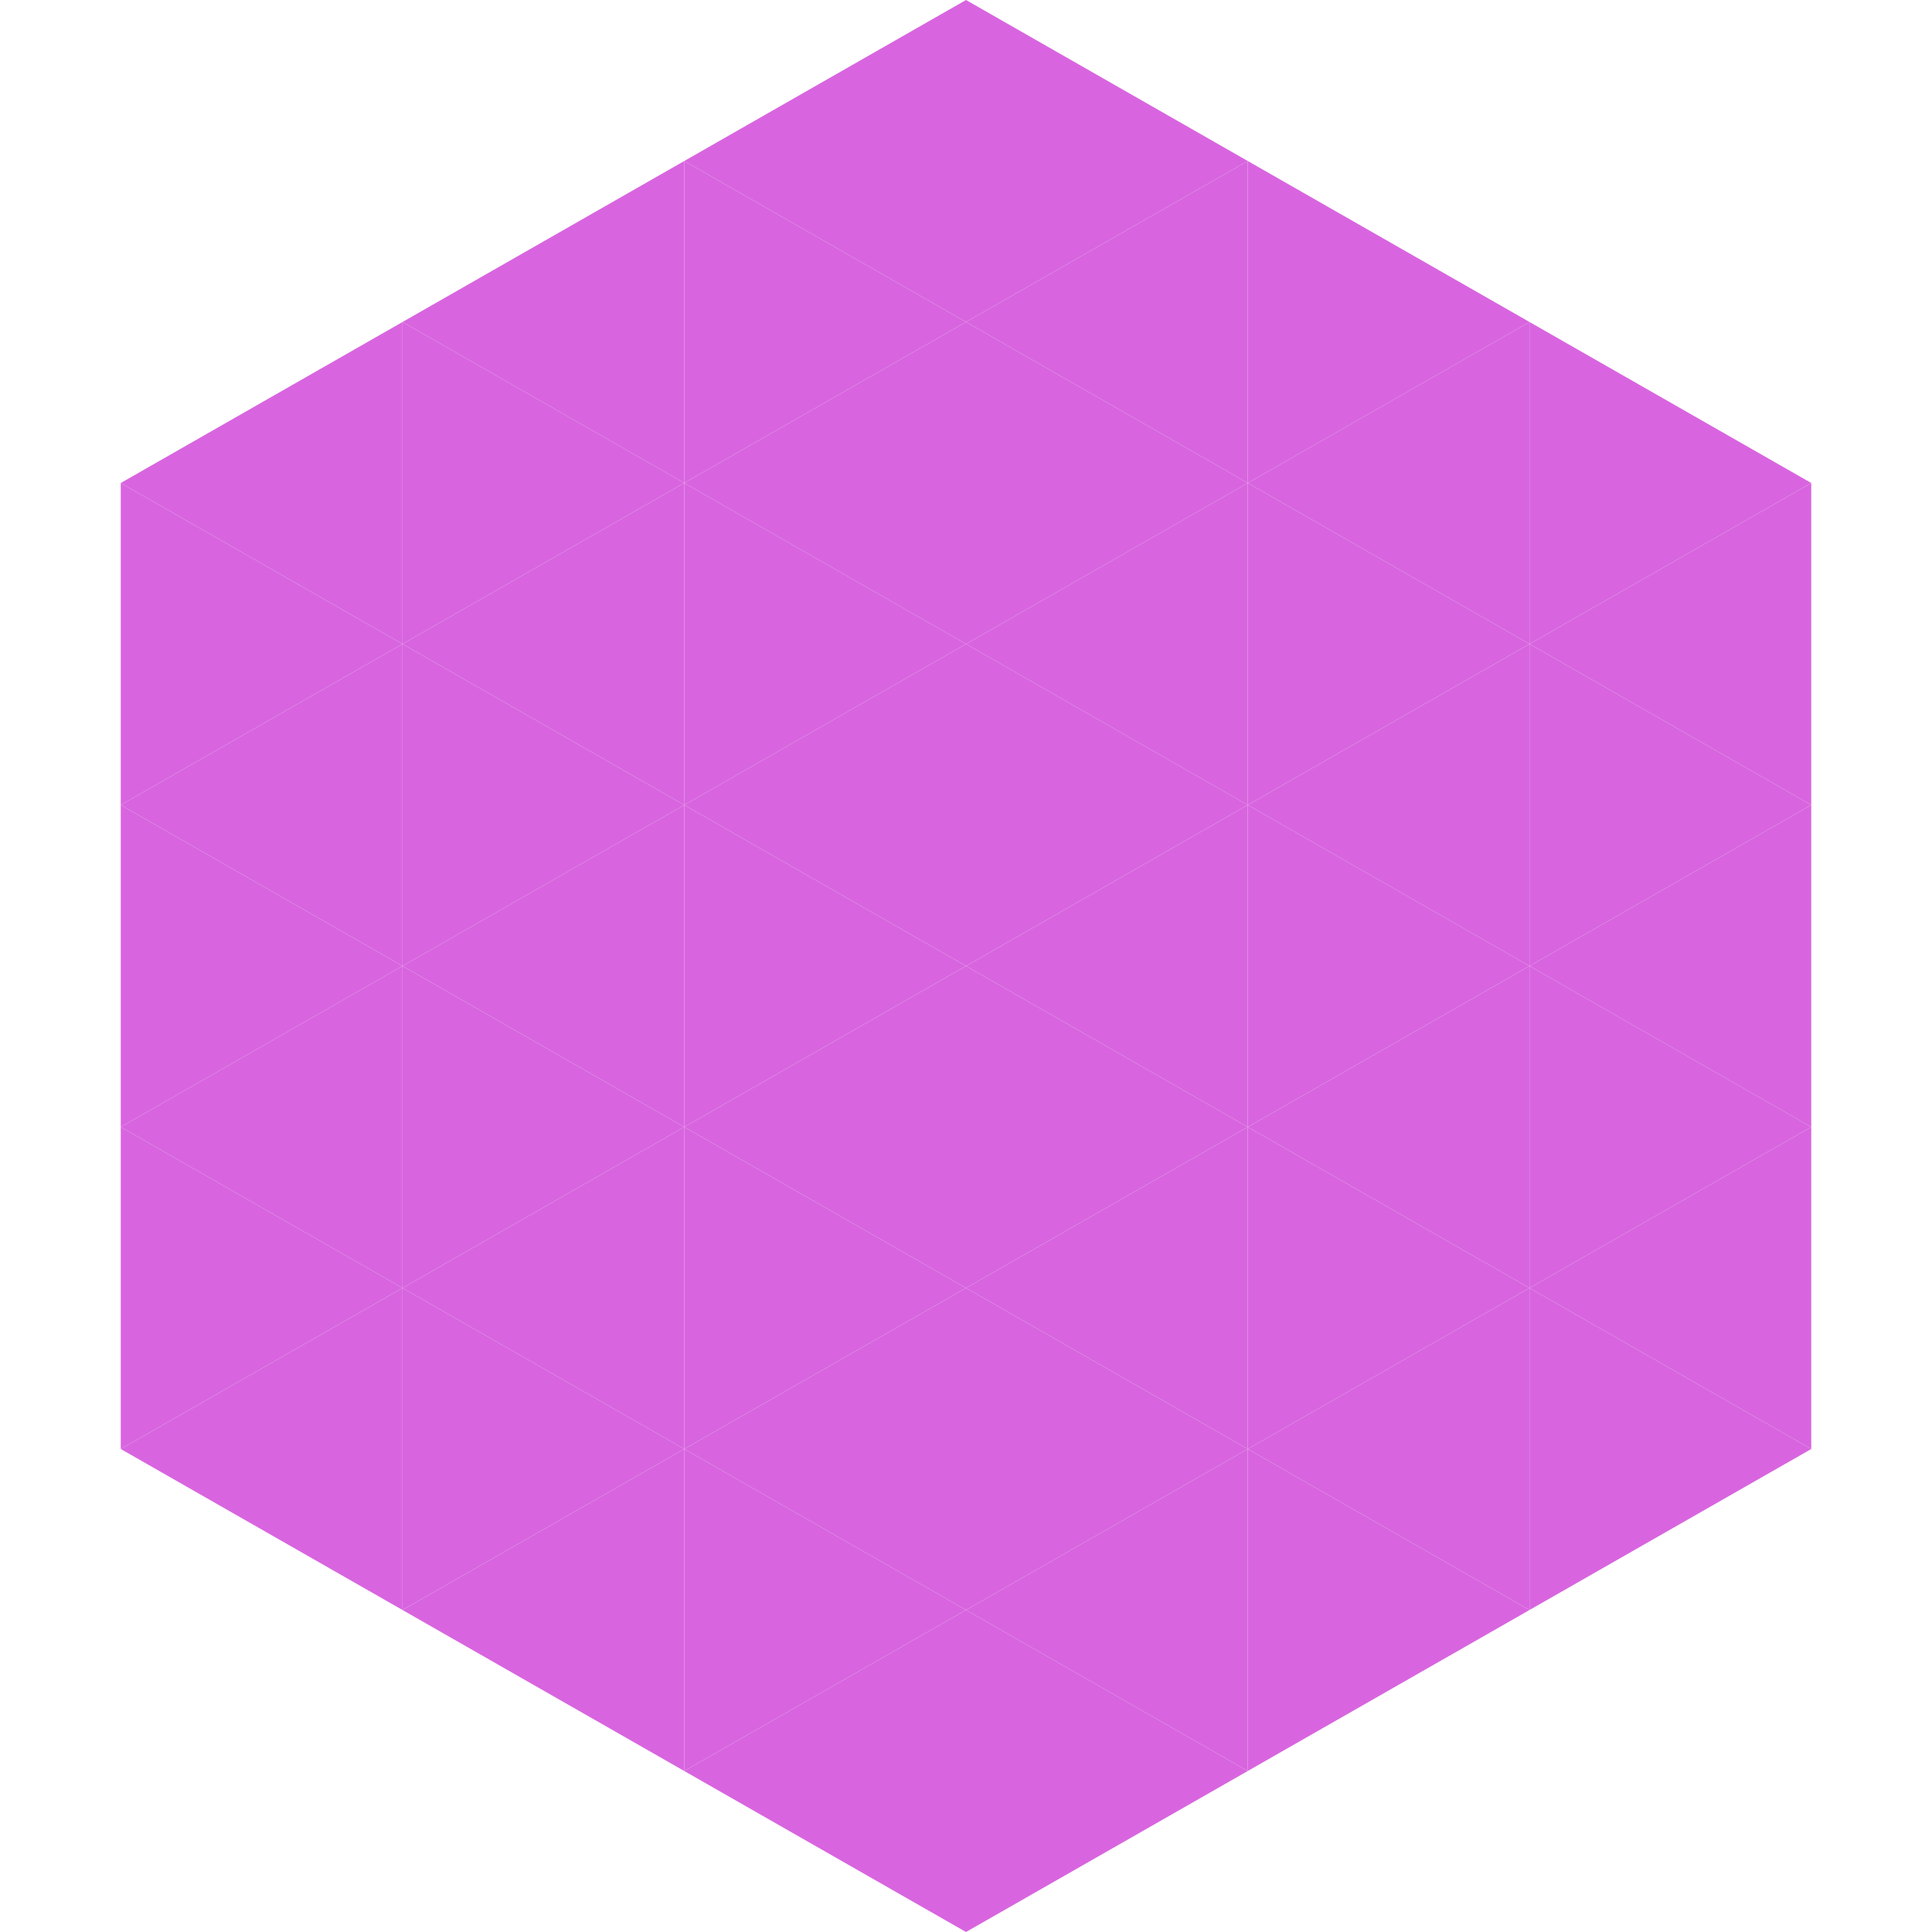 <?xml version="1.0"?>
<!-- Generated by SVGo -->
<svg width="240" height="240"
     xmlns="http://www.w3.org/2000/svg"
     xmlns:xlink="http://www.w3.org/1999/xlink">
<polygon points="50,40 15,60 50,80" style="fill:rgb(216,101,223)" />
<polygon points="190,40 225,60 190,80" style="fill:rgb(216,101,223)" />
<polygon points="15,60 50,80 15,100" style="fill:rgb(216,101,223)" />
<polygon points="225,60 190,80 225,100" style="fill:rgb(216,101,223)" />
<polygon points="50,80 15,100 50,120" style="fill:rgb(216,101,223)" />
<polygon points="190,80 225,100 190,120" style="fill:rgb(216,101,223)" />
<polygon points="15,100 50,120 15,140" style="fill:rgb(216,101,223)" />
<polygon points="225,100 190,120 225,140" style="fill:rgb(216,101,223)" />
<polygon points="50,120 15,140 50,160" style="fill:rgb(216,101,223)" />
<polygon points="190,120 225,140 190,160" style="fill:rgb(216,101,223)" />
<polygon points="15,140 50,160 15,180" style="fill:rgb(216,101,223)" />
<polygon points="225,140 190,160 225,180" style="fill:rgb(216,101,223)" />
<polygon points="50,160 15,180 50,200" style="fill:rgb(216,101,223)" />
<polygon points="190,160 225,180 190,200" style="fill:rgb(216,101,223)" />
<polygon points="15,180 50,200 15,220" style="fill:rgb(255,255,255); fill-opacity:0" />
<polygon points="225,180 190,200 225,220" style="fill:rgb(255,255,255); fill-opacity:0" />
<polygon points="50,0 85,20 50,40" style="fill:rgb(255,255,255); fill-opacity:0" />
<polygon points="190,0 155,20 190,40" style="fill:rgb(255,255,255); fill-opacity:0" />
<polygon points="85,20 50,40 85,60" style="fill:rgb(216,101,223)" />
<polygon points="155,20 190,40 155,60" style="fill:rgb(216,101,223)" />
<polygon points="50,40 85,60 50,80" style="fill:rgb(216,101,223)" />
<polygon points="190,40 155,60 190,80" style="fill:rgb(216,101,223)" />
<polygon points="85,60 50,80 85,100" style="fill:rgb(216,101,223)" />
<polygon points="155,60 190,80 155,100" style="fill:rgb(216,101,223)" />
<polygon points="50,80 85,100 50,120" style="fill:rgb(216,101,223)" />
<polygon points="190,80 155,100 190,120" style="fill:rgb(216,101,223)" />
<polygon points="85,100 50,120 85,140" style="fill:rgb(216,101,223)" />
<polygon points="155,100 190,120 155,140" style="fill:rgb(216,101,223)" />
<polygon points="50,120 85,140 50,160" style="fill:rgb(216,101,223)" />
<polygon points="190,120 155,140 190,160" style="fill:rgb(216,101,223)" />
<polygon points="85,140 50,160 85,180" style="fill:rgb(216,101,223)" />
<polygon points="155,140 190,160 155,180" style="fill:rgb(216,101,223)" />
<polygon points="50,160 85,180 50,200" style="fill:rgb(216,101,223)" />
<polygon points="190,160 155,180 190,200" style="fill:rgb(216,101,223)" />
<polygon points="85,180 50,200 85,220" style="fill:rgb(216,101,223)" />
<polygon points="155,180 190,200 155,220" style="fill:rgb(216,101,223)" />
<polygon points="120,0 85,20 120,40" style="fill:rgb(216,101,223)" />
<polygon points="120,0 155,20 120,40" style="fill:rgb(216,101,223)" />
<polygon points="85,20 120,40 85,60" style="fill:rgb(216,101,223)" />
<polygon points="155,20 120,40 155,60" style="fill:rgb(216,101,223)" />
<polygon points="120,40 85,60 120,80" style="fill:rgb(216,101,223)" />
<polygon points="120,40 155,60 120,80" style="fill:rgb(216,101,223)" />
<polygon points="85,60 120,80 85,100" style="fill:rgb(216,101,223)" />
<polygon points="155,60 120,80 155,100" style="fill:rgb(216,101,223)" />
<polygon points="120,80 85,100 120,120" style="fill:rgb(216,101,223)" />
<polygon points="120,80 155,100 120,120" style="fill:rgb(216,101,223)" />
<polygon points="85,100 120,120 85,140" style="fill:rgb(216,101,223)" />
<polygon points="155,100 120,120 155,140" style="fill:rgb(216,101,223)" />
<polygon points="120,120 85,140 120,160" style="fill:rgb(216,101,223)" />
<polygon points="120,120 155,140 120,160" style="fill:rgb(216,101,223)" />
<polygon points="85,140 120,160 85,180" style="fill:rgb(216,101,223)" />
<polygon points="155,140 120,160 155,180" style="fill:rgb(216,101,223)" />
<polygon points="120,160 85,180 120,200" style="fill:rgb(216,101,223)" />
<polygon points="120,160 155,180 120,200" style="fill:rgb(216,101,223)" />
<polygon points="85,180 120,200 85,220" style="fill:rgb(216,101,223)" />
<polygon points="155,180 120,200 155,220" style="fill:rgb(216,101,223)" />
<polygon points="120,200 85,220 120,240" style="fill:rgb(216,101,223)" />
<polygon points="120,200 155,220 120,240" style="fill:rgb(216,101,223)" />
<polygon points="85,220 120,240 85,260" style="fill:rgb(255,255,255); fill-opacity:0" />
<polygon points="155,220 120,240 155,260" style="fill:rgb(255,255,255); fill-opacity:0" />
</svg>
